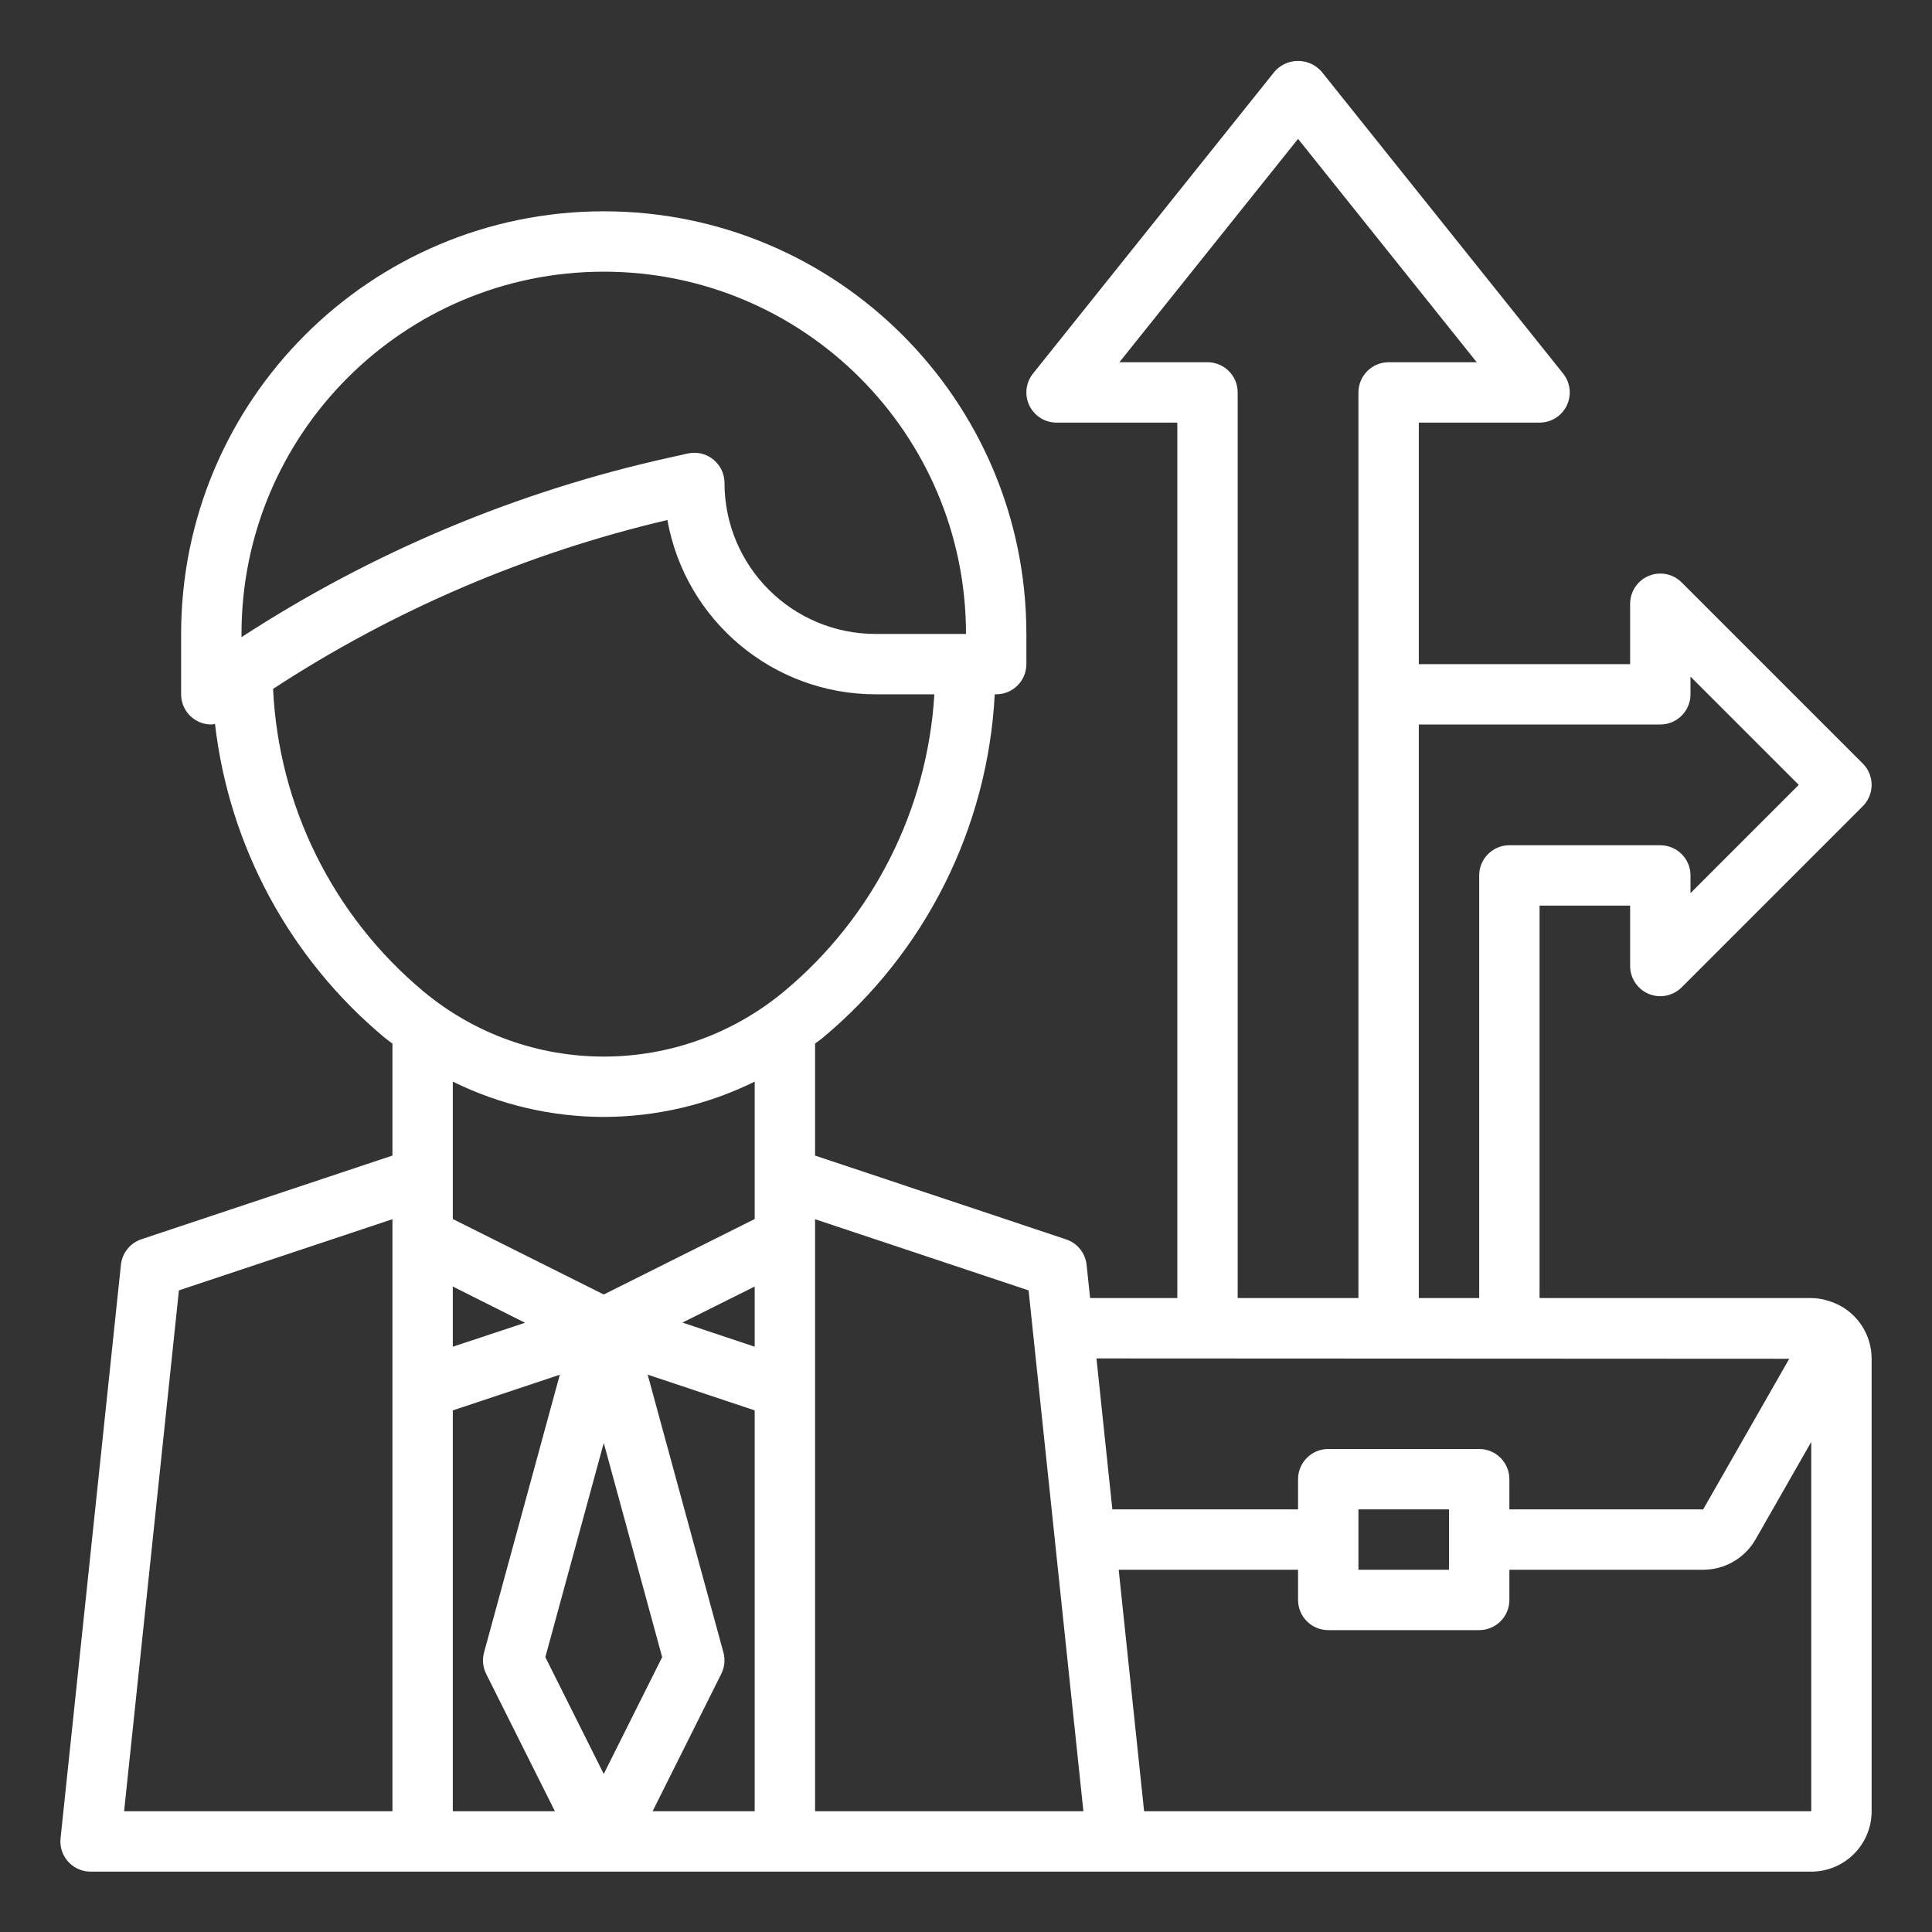 <?xml version="1.0" encoding="iso-8859-1"?>
<!-- Generator: Adobe Illustrator 21.0.2, SVG Export Plug-In . SVG Version: 6.00 Build 0)  -->
<svg version="1.1" id="Capa_1" xmlns="http://www.w3.org/2000/svg" xmlns:xlink="http://www.w3.org/1999/xlink" x="0px" y="0px"
	 viewBox="-49 141 512 512" style="enable-background:new -49 141 512 512;" xml:space="preserve">
<rect x="-49" y="141" width="512" height="512" fill="#333333" stroke="none"/>
<path style="fill:#FFFFFF;" d="M387.936,404.392c2.99,1.239,6.432,0.553,8.72-1.736l48-48c3.123-3.124,3.123-8.188,0-11.312l-48-48
	c-3.125-3.124-8.19-3.123-11.314,0.002c-1.499,1.5-2.342,3.534-2.342,5.654v16h-56v-64h32c4.418,0.002,8.001-3.579,8.003-7.997
	c0.001-1.819-0.618-3.583-1.755-5.003l-64-80c-2.994-3.451-8.218-3.821-11.669-0.827c-0.295,0.256-0.571,0.532-0.827,0.827l-64,80
	c-2.761,3.449-2.204,8.484,1.245,11.245c1.42,1.137,3.184,1.756,5.003,1.755h32v232h-23.112l-0.928-8.8
	c-0.328-3.119-2.449-5.759-5.424-6.752L167,447.24v-29.672c0.696-0.544,1.416-1.032,2.104-1.6
	c27.175-22.663,43.669-55.631,45.512-90.968H215c4.418,0,8-3.582,8-8v-8c0-61.856-50.144-112-112-112S-1,247.144-1,309v16
	c0,4.418,3.582,8,8,8c0.328-0.031,0.654-0.081,0.976-0.152c3.754,32.444,19.837,62.203,44.92,83.12
	c0.68,0.568,1.408,1.056,2.104,1.6v29.672l-66.528,22.176c-2.975,0.993-5.096,3.633-5.424,6.752l-16,152
	c-0.46,4.394,2.73,8.329,7.125,8.789C-25.553,636.985-25.276,637-25,637h456c8.837,0,16-7.163,16-16V501
	c-0.025-6.124-3.545-11.697-9.064-14.352h-0.048c-0.965-0.467-1.976-0.834-3.016-1.096c-0.136,0-0.256-0.088-0.392-0.12
	c-1.141-0.272-2.308-0.417-3.48-0.432h-72V381h24v16C382.999,400.235,384.947,403.153,387.936,404.392z M343,525h-40
	c-4.418,0-8,3.582-8,8v8h-49.216l-4.208-40l183.592,0.088L402.36,541H351v-8C351,528.582,347.418,525,343,525z M311,549v-8h24v16
	h-24V549z M271,237h-23.352L295,177.8l47.352,59.2H319c-4.418,0-8,3.582-8,8v240h-32V245C279,240.582,275.418,237,271,237z
	 M223.584,482.96l1.144,10.872l0,0L238.112,621H167V464.104L223.584,482.96z M126.48,580.16L111,611.112L95.52,580.16L111,523.4
	L126.48,580.16z M151,497.896l-19.144-6.4L151,481.944V497.896z M71,497.896v-15.952l19.144,9.6L71,497.896z M15,309
	c0-53.019,42.981-96,96-96s96,42.981,96,96h-24c-22.08-0.026-39.974-17.92-40-40c0.004-4.418-3.575-8.003-7.993-8.007
	c-0.586,0-1.17,0.063-1.743,0.191l-4.8,1.072c-40.375,8.919-78.811,25.043-113.464,47.6V309z M23.368,323.56
	c31.962-20.886,67.325-36.03,104.496-44.752c4.79,26.705,28.005,46.154,55.136,46.192h15.616
	c-1.838,30.583-16.222,59.05-39.752,78.672c-27.722,23.11-67.998,23.11-95.72,0C39.263,383.707,24.837,354.652,23.368,323.56z
	 M111,437c13.874-0.019,27.558-3.221,40-9.36v36.416l-40,20l-40-20V427.64C83.442,433.779,97.126,436.981,111,437z M-1.584,482.96
	L55,464.104V621h-71.112L-1.584,482.96z M71,514.768l28.352-9.448l-20.072,73.6c-0.518,1.898-0.319,3.92,0.56,5.68L98.056,621H71
	V514.768z M123.944,621l18.208-36.424c0.879-1.76,1.078-3.782,0.56-5.68l-20.072-73.6l28.36,9.472V621H123.944z M254.2,621
	l-2.104-20l-4.632-44H295v8c0,4.418,3.582,8,8,8h40c4.418,0,8-3.582,8-8v-8h51.36c5.741-0.002,11.041-3.079,13.888-8.064L431,523.12
	V621H254.2z M351,365c-4.418,0-8,3.582-8,8v112h-16V333h64c4.418,0,8-3.582,8-8v-4.688L427.688,349L399,377.688V373
	c0-4.418-3.582-8-8-8H351z"/>
</svg>
